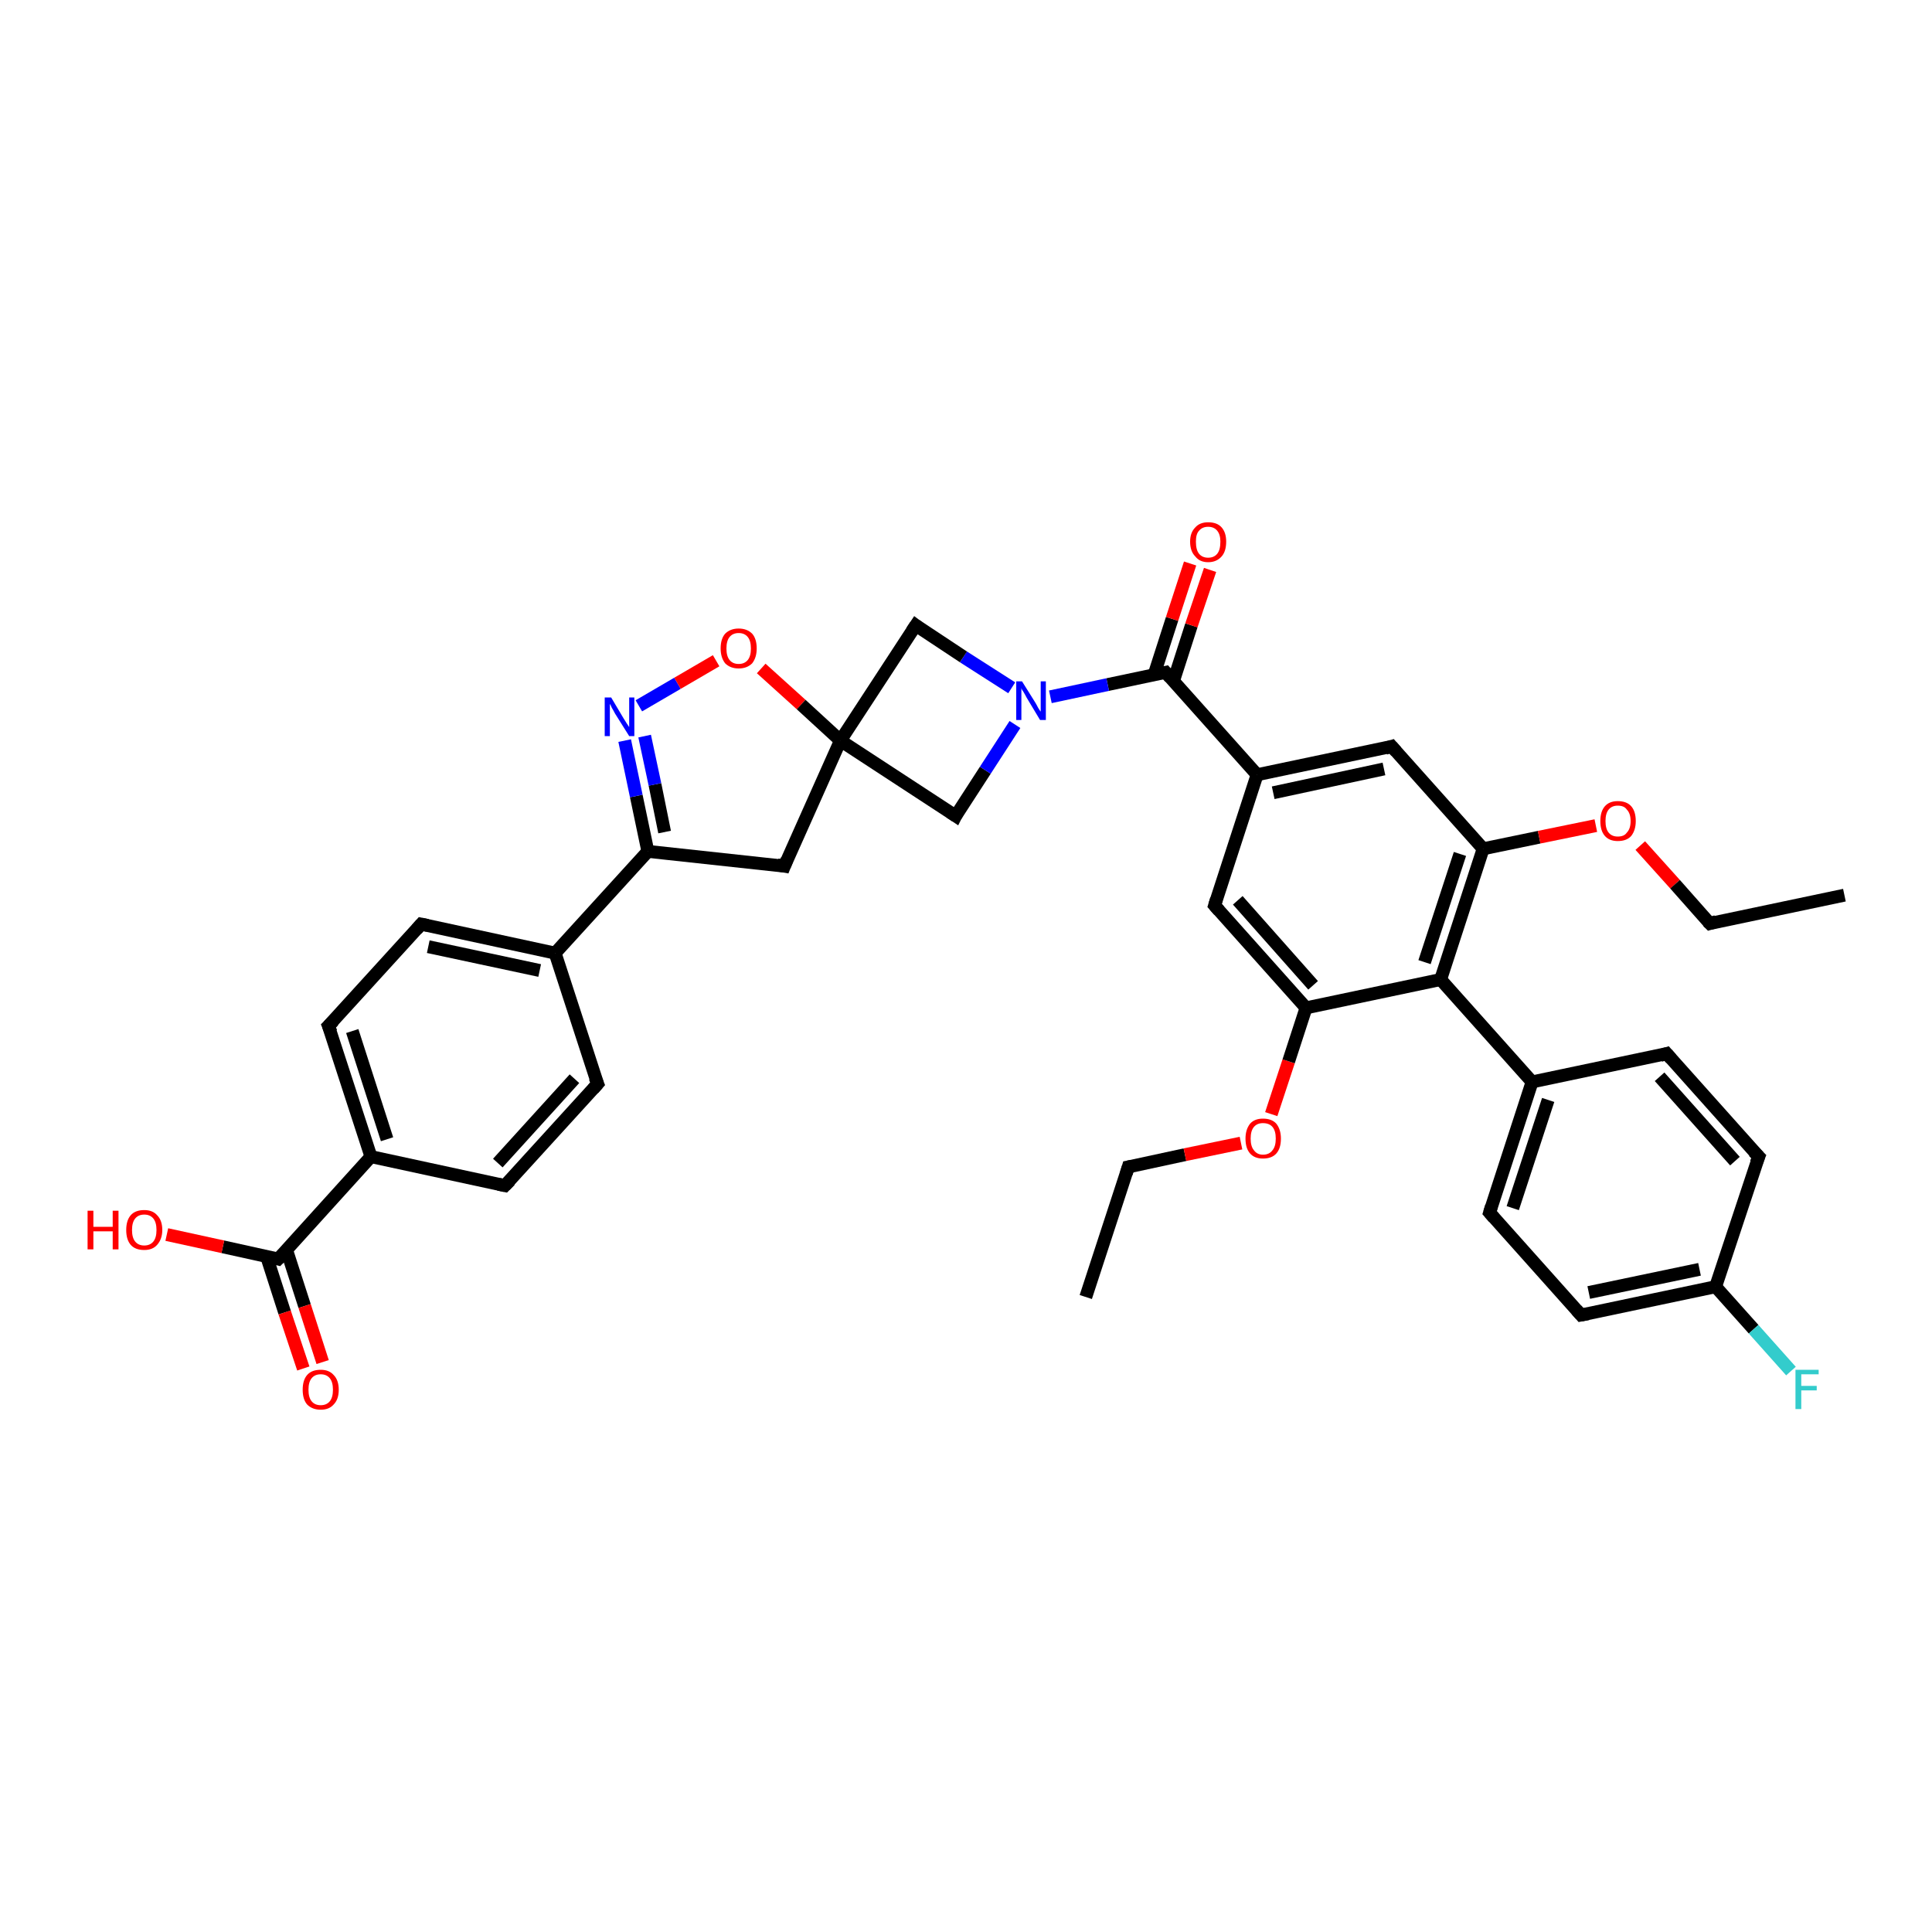<?xml version='1.0' encoding='iso-8859-1'?>
<svg version='1.1' baseProfile='full'
              xmlns='http://www.w3.org/2000/svg'
                      xmlns:rdkit='http://www.rdkit.org/xml'
                      xmlns:xlink='http://www.w3.org/1999/xlink'
                  xml:space='preserve'
width='300px' height='300px' viewBox='0 0 300 300'>
<!-- END OF HEADER -->
<rect style='opacity:1.0;fill:#FFFFFF;stroke:none' width='300.0' height='300.0' x='0.0' y='0.0'> </rect>
<path class='bond-0 atom-0 atom-1' d='M 168.6,201.4 L 175.2,181.2' style='fill:none;fill-rule:evenodd;stroke:#000000;stroke-width:2.0px;stroke-linecap:butt;stroke-linejoin:miter;stroke-opacity:1' />
<path class='bond-1 atom-1 atom-2' d='M 175.2,181.2 L 184.0,179.3' style='fill:none;fill-rule:evenodd;stroke:#000000;stroke-width:2.0px;stroke-linecap:butt;stroke-linejoin:miter;stroke-opacity:1' />
<path class='bond-1 atom-1 atom-2' d='M 184.0,179.3 L 192.7,177.5' style='fill:none;fill-rule:evenodd;stroke:#FF0000;stroke-width:2.0px;stroke-linecap:butt;stroke-linejoin:miter;stroke-opacity:1' />
<path class='bond-2 atom-2 atom-3' d='M 197.4,173.0 L 200.1,164.8' style='fill:none;fill-rule:evenodd;stroke:#FF0000;stroke-width:2.0px;stroke-linecap:butt;stroke-linejoin:miter;stroke-opacity:1' />
<path class='bond-2 atom-2 atom-3' d='M 200.1,164.8 L 202.8,156.5' style='fill:none;fill-rule:evenodd;stroke:#000000;stroke-width:2.0px;stroke-linecap:butt;stroke-linejoin:miter;stroke-opacity:1' />
<path class='bond-3 atom-3 atom-4' d='M 202.8,156.5 L 188.6,140.6' style='fill:none;fill-rule:evenodd;stroke:#000000;stroke-width:2.0px;stroke-linecap:butt;stroke-linejoin:miter;stroke-opacity:1' />
<path class='bond-3 atom-3 atom-4' d='M 203.9,153.0 L 192.2,139.8' style='fill:none;fill-rule:evenodd;stroke:#000000;stroke-width:2.0px;stroke-linecap:butt;stroke-linejoin:miter;stroke-opacity:1' />
<path class='bond-4 atom-4 atom-5' d='M 188.6,140.6 L 195.2,120.3' style='fill:none;fill-rule:evenodd;stroke:#000000;stroke-width:2.0px;stroke-linecap:butt;stroke-linejoin:miter;stroke-opacity:1' />
<path class='bond-5 atom-5 atom-6' d='M 195.2,120.3 L 216.1,115.9' style='fill:none;fill-rule:evenodd;stroke:#000000;stroke-width:2.0px;stroke-linecap:butt;stroke-linejoin:miter;stroke-opacity:1' />
<path class='bond-5 atom-5 atom-6' d='M 197.7,123.1 L 214.9,119.4' style='fill:none;fill-rule:evenodd;stroke:#000000;stroke-width:2.0px;stroke-linecap:butt;stroke-linejoin:miter;stroke-opacity:1' />
<path class='bond-6 atom-6 atom-7' d='M 216.1,115.9 L 230.3,131.8' style='fill:none;fill-rule:evenodd;stroke:#000000;stroke-width:2.0px;stroke-linecap:butt;stroke-linejoin:miter;stroke-opacity:1' />
<path class='bond-7 atom-7 atom-8' d='M 230.3,131.8 L 239.0,130.0' style='fill:none;fill-rule:evenodd;stroke:#000000;stroke-width:2.0px;stroke-linecap:butt;stroke-linejoin:miter;stroke-opacity:1' />
<path class='bond-7 atom-7 atom-8' d='M 239.0,130.0 L 247.8,128.2' style='fill:none;fill-rule:evenodd;stroke:#FF0000;stroke-width:2.0px;stroke-linecap:butt;stroke-linejoin:miter;stroke-opacity:1' />
<path class='bond-8 atom-8 atom-9' d='M 254.7,131.3 L 260.1,137.3' style='fill:none;fill-rule:evenodd;stroke:#FF0000;stroke-width:2.0px;stroke-linecap:butt;stroke-linejoin:miter;stroke-opacity:1' />
<path class='bond-8 atom-8 atom-9' d='M 260.1,137.3 L 265.5,143.4' style='fill:none;fill-rule:evenodd;stroke:#000000;stroke-width:2.0px;stroke-linecap:butt;stroke-linejoin:miter;stroke-opacity:1' />
<path class='bond-9 atom-9 atom-10' d='M 265.5,143.4 L 286.4,139.0' style='fill:none;fill-rule:evenodd;stroke:#000000;stroke-width:2.0px;stroke-linecap:butt;stroke-linejoin:miter;stroke-opacity:1' />
<path class='bond-10 atom-7 atom-11' d='M 230.3,131.8 L 223.7,152.1' style='fill:none;fill-rule:evenodd;stroke:#000000;stroke-width:2.0px;stroke-linecap:butt;stroke-linejoin:miter;stroke-opacity:1' />
<path class='bond-10 atom-7 atom-11' d='M 226.7,132.6 L 221.2,149.4' style='fill:none;fill-rule:evenodd;stroke:#000000;stroke-width:2.0px;stroke-linecap:butt;stroke-linejoin:miter;stroke-opacity:1' />
<path class='bond-11 atom-11 atom-12' d='M 223.7,152.1 L 237.9,168.0' style='fill:none;fill-rule:evenodd;stroke:#000000;stroke-width:2.0px;stroke-linecap:butt;stroke-linejoin:miter;stroke-opacity:1' />
<path class='bond-12 atom-12 atom-13' d='M 237.9,168.0 L 231.3,188.3' style='fill:none;fill-rule:evenodd;stroke:#000000;stroke-width:2.0px;stroke-linecap:butt;stroke-linejoin:miter;stroke-opacity:1' />
<path class='bond-12 atom-12 atom-13' d='M 240.4,170.8 L 234.9,187.6' style='fill:none;fill-rule:evenodd;stroke:#000000;stroke-width:2.0px;stroke-linecap:butt;stroke-linejoin:miter;stroke-opacity:1' />
<path class='bond-13 atom-13 atom-14' d='M 231.3,188.3 L 245.5,204.2' style='fill:none;fill-rule:evenodd;stroke:#000000;stroke-width:2.0px;stroke-linecap:butt;stroke-linejoin:miter;stroke-opacity:1' />
<path class='bond-14 atom-14 atom-15' d='M 245.5,204.2 L 266.4,199.8' style='fill:none;fill-rule:evenodd;stroke:#000000;stroke-width:2.0px;stroke-linecap:butt;stroke-linejoin:miter;stroke-opacity:1' />
<path class='bond-14 atom-14 atom-15' d='M 246.7,200.7 L 263.9,197.1' style='fill:none;fill-rule:evenodd;stroke:#000000;stroke-width:2.0px;stroke-linecap:butt;stroke-linejoin:miter;stroke-opacity:1' />
<path class='bond-15 atom-15 atom-16' d='M 266.4,199.8 L 272.3,206.4' style='fill:none;fill-rule:evenodd;stroke:#000000;stroke-width:2.0px;stroke-linecap:butt;stroke-linejoin:miter;stroke-opacity:1' />
<path class='bond-15 atom-15 atom-16' d='M 272.3,206.4 L 278.1,212.9' style='fill:none;fill-rule:evenodd;stroke:#33CCCC;stroke-width:2.0px;stroke-linecap:butt;stroke-linejoin:miter;stroke-opacity:1' />
<path class='bond-16 atom-15 atom-17' d='M 266.4,199.8 L 273.1,179.6' style='fill:none;fill-rule:evenodd;stroke:#000000;stroke-width:2.0px;stroke-linecap:butt;stroke-linejoin:miter;stroke-opacity:1' />
<path class='bond-17 atom-17 atom-18' d='M 273.1,179.6 L 258.8,163.6' style='fill:none;fill-rule:evenodd;stroke:#000000;stroke-width:2.0px;stroke-linecap:butt;stroke-linejoin:miter;stroke-opacity:1' />
<path class='bond-17 atom-17 atom-18' d='M 269.4,180.3 L 257.7,167.2' style='fill:none;fill-rule:evenodd;stroke:#000000;stroke-width:2.0px;stroke-linecap:butt;stroke-linejoin:miter;stroke-opacity:1' />
<path class='bond-18 atom-5 atom-19' d='M 195.2,120.3 L 181.0,104.4' style='fill:none;fill-rule:evenodd;stroke:#000000;stroke-width:2.0px;stroke-linecap:butt;stroke-linejoin:miter;stroke-opacity:1' />
<path class='bond-19 atom-19 atom-20' d='M 182.2,105.8 L 185.0,97.1' style='fill:none;fill-rule:evenodd;stroke:#000000;stroke-width:2.0px;stroke-linecap:butt;stroke-linejoin:miter;stroke-opacity:1' />
<path class='bond-19 atom-19 atom-20' d='M 185.0,97.1 L 187.9,88.5' style='fill:none;fill-rule:evenodd;stroke:#FF0000;stroke-width:2.0px;stroke-linecap:butt;stroke-linejoin:miter;stroke-opacity:1' />
<path class='bond-19 atom-19 atom-20' d='M 179.2,104.8 L 182.0,96.1' style='fill:none;fill-rule:evenodd;stroke:#000000;stroke-width:2.0px;stroke-linecap:butt;stroke-linejoin:miter;stroke-opacity:1' />
<path class='bond-19 atom-19 atom-20' d='M 182.0,96.1 L 184.8,87.5' style='fill:none;fill-rule:evenodd;stroke:#FF0000;stroke-width:2.0px;stroke-linecap:butt;stroke-linejoin:miter;stroke-opacity:1' />
<path class='bond-20 atom-19 atom-21' d='M 181.0,104.4 L 172.0,106.3' style='fill:none;fill-rule:evenodd;stroke:#000000;stroke-width:2.0px;stroke-linecap:butt;stroke-linejoin:miter;stroke-opacity:1' />
<path class='bond-20 atom-19 atom-21' d='M 172.0,106.3 L 163.1,108.2' style='fill:none;fill-rule:evenodd;stroke:#0000FF;stroke-width:2.0px;stroke-linecap:butt;stroke-linejoin:miter;stroke-opacity:1' />
<path class='bond-21 atom-21 atom-22' d='M 157.1,106.8 L 149.6,102.0' style='fill:none;fill-rule:evenodd;stroke:#0000FF;stroke-width:2.0px;stroke-linecap:butt;stroke-linejoin:miter;stroke-opacity:1' />
<path class='bond-21 atom-21 atom-22' d='M 149.6,102.0 L 142.2,97.1' style='fill:none;fill-rule:evenodd;stroke:#000000;stroke-width:2.0px;stroke-linecap:butt;stroke-linejoin:miter;stroke-opacity:1' />
<path class='bond-22 atom-22 atom-23' d='M 142.2,97.1 L 130.5,115.0' style='fill:none;fill-rule:evenodd;stroke:#000000;stroke-width:2.0px;stroke-linecap:butt;stroke-linejoin:miter;stroke-opacity:1' />
<path class='bond-23 atom-23 atom-24' d='M 130.5,115.0 L 148.4,126.7' style='fill:none;fill-rule:evenodd;stroke:#000000;stroke-width:2.0px;stroke-linecap:butt;stroke-linejoin:miter;stroke-opacity:1' />
<path class='bond-24 atom-23 atom-25' d='M 130.5,115.0 L 121.8,134.5' style='fill:none;fill-rule:evenodd;stroke:#000000;stroke-width:2.0px;stroke-linecap:butt;stroke-linejoin:miter;stroke-opacity:1' />
<path class='bond-25 atom-25 atom-26' d='M 121.8,134.5 L 100.6,132.2' style='fill:none;fill-rule:evenodd;stroke:#000000;stroke-width:2.0px;stroke-linecap:butt;stroke-linejoin:miter;stroke-opacity:1' />
<path class='bond-26 atom-26 atom-27' d='M 100.6,132.2 L 98.8,123.6' style='fill:none;fill-rule:evenodd;stroke:#000000;stroke-width:2.0px;stroke-linecap:butt;stroke-linejoin:miter;stroke-opacity:1' />
<path class='bond-26 atom-26 atom-27' d='M 98.8,123.6 L 97.0,115.0' style='fill:none;fill-rule:evenodd;stroke:#0000FF;stroke-width:2.0px;stroke-linecap:butt;stroke-linejoin:miter;stroke-opacity:1' />
<path class='bond-26 atom-26 atom-27' d='M 103.2,129.2 L 101.7,121.8' style='fill:none;fill-rule:evenodd;stroke:#000000;stroke-width:2.0px;stroke-linecap:butt;stroke-linejoin:miter;stroke-opacity:1' />
<path class='bond-26 atom-26 atom-27' d='M 101.7,121.8 L 100.1,114.3' style='fill:none;fill-rule:evenodd;stroke:#0000FF;stroke-width:2.0px;stroke-linecap:butt;stroke-linejoin:miter;stroke-opacity:1' />
<path class='bond-27 atom-27 atom-28' d='M 99.2,109.6 L 105.2,106.1' style='fill:none;fill-rule:evenodd;stroke:#0000FF;stroke-width:2.0px;stroke-linecap:butt;stroke-linejoin:miter;stroke-opacity:1' />
<path class='bond-27 atom-27 atom-28' d='M 105.2,106.1 L 111.2,102.6' style='fill:none;fill-rule:evenodd;stroke:#FF0000;stroke-width:2.0px;stroke-linecap:butt;stroke-linejoin:miter;stroke-opacity:1' />
<path class='bond-28 atom-26 atom-29' d='M 100.6,132.2 L 86.2,148.0' style='fill:none;fill-rule:evenodd;stroke:#000000;stroke-width:2.0px;stroke-linecap:butt;stroke-linejoin:miter;stroke-opacity:1' />
<path class='bond-29 atom-29 atom-30' d='M 86.2,148.0 L 65.4,143.5' style='fill:none;fill-rule:evenodd;stroke:#000000;stroke-width:2.0px;stroke-linecap:butt;stroke-linejoin:miter;stroke-opacity:1' />
<path class='bond-29 atom-29 atom-30' d='M 83.8,150.7 L 66.5,147.0' style='fill:none;fill-rule:evenodd;stroke:#000000;stroke-width:2.0px;stroke-linecap:butt;stroke-linejoin:miter;stroke-opacity:1' />
<path class='bond-30 atom-30 atom-31' d='M 65.4,143.5 L 51.0,159.3' style='fill:none;fill-rule:evenodd;stroke:#000000;stroke-width:2.0px;stroke-linecap:butt;stroke-linejoin:miter;stroke-opacity:1' />
<path class='bond-31 atom-31 atom-32' d='M 51.0,159.3 L 57.6,179.6' style='fill:none;fill-rule:evenodd;stroke:#000000;stroke-width:2.0px;stroke-linecap:butt;stroke-linejoin:miter;stroke-opacity:1' />
<path class='bond-31 atom-31 atom-32' d='M 54.7,160.1 L 60.1,176.9' style='fill:none;fill-rule:evenodd;stroke:#000000;stroke-width:2.0px;stroke-linecap:butt;stroke-linejoin:miter;stroke-opacity:1' />
<path class='bond-32 atom-32 atom-33' d='M 57.6,179.6 L 78.4,184.1' style='fill:none;fill-rule:evenodd;stroke:#000000;stroke-width:2.0px;stroke-linecap:butt;stroke-linejoin:miter;stroke-opacity:1' />
<path class='bond-33 atom-33 atom-34' d='M 78.4,184.1 L 92.8,168.3' style='fill:none;fill-rule:evenodd;stroke:#000000;stroke-width:2.0px;stroke-linecap:butt;stroke-linejoin:miter;stroke-opacity:1' />
<path class='bond-33 atom-33 atom-34' d='M 77.3,180.6 L 89.2,167.5' style='fill:none;fill-rule:evenodd;stroke:#000000;stroke-width:2.0px;stroke-linecap:butt;stroke-linejoin:miter;stroke-opacity:1' />
<path class='bond-34 atom-32 atom-35' d='M 57.6,179.6 L 43.2,195.5' style='fill:none;fill-rule:evenodd;stroke:#000000;stroke-width:2.0px;stroke-linecap:butt;stroke-linejoin:miter;stroke-opacity:1' />
<path class='bond-35 atom-35 atom-36' d='M 43.2,195.5 L 34.6,193.6' style='fill:none;fill-rule:evenodd;stroke:#000000;stroke-width:2.0px;stroke-linecap:butt;stroke-linejoin:miter;stroke-opacity:1' />
<path class='bond-35 atom-35 atom-36' d='M 34.6,193.6 L 25.9,191.7' style='fill:none;fill-rule:evenodd;stroke:#FF0000;stroke-width:2.0px;stroke-linecap:butt;stroke-linejoin:miter;stroke-opacity:1' />
<path class='bond-36 atom-35 atom-37' d='M 41.4,195.1 L 44.2,203.8' style='fill:none;fill-rule:evenodd;stroke:#000000;stroke-width:2.0px;stroke-linecap:butt;stroke-linejoin:miter;stroke-opacity:1' />
<path class='bond-36 atom-35 atom-37' d='M 44.2,203.8 L 47.1,212.5' style='fill:none;fill-rule:evenodd;stroke:#FF0000;stroke-width:2.0px;stroke-linecap:butt;stroke-linejoin:miter;stroke-opacity:1' />
<path class='bond-36 atom-35 atom-37' d='M 44.5,194.1 L 47.3,202.8' style='fill:none;fill-rule:evenodd;stroke:#000000;stroke-width:2.0px;stroke-linecap:butt;stroke-linejoin:miter;stroke-opacity:1' />
<path class='bond-36 atom-35 atom-37' d='M 47.3,202.8 L 50.1,211.5' style='fill:none;fill-rule:evenodd;stroke:#FF0000;stroke-width:2.0px;stroke-linecap:butt;stroke-linejoin:miter;stroke-opacity:1' />
<path class='bond-37 atom-11 atom-3' d='M 223.7,152.1 L 202.8,156.5' style='fill:none;fill-rule:evenodd;stroke:#000000;stroke-width:2.0px;stroke-linecap:butt;stroke-linejoin:miter;stroke-opacity:1' />
<path class='bond-38 atom-18 atom-12' d='M 258.8,163.6 L 237.9,168.0' style='fill:none;fill-rule:evenodd;stroke:#000000;stroke-width:2.0px;stroke-linecap:butt;stroke-linejoin:miter;stroke-opacity:1' />
<path class='bond-39 atom-24 atom-21' d='M 148.4,126.7 L 153.0,119.6' style='fill:none;fill-rule:evenodd;stroke:#000000;stroke-width:2.0px;stroke-linecap:butt;stroke-linejoin:miter;stroke-opacity:1' />
<path class='bond-39 atom-24 atom-21' d='M 153.0,119.6 L 157.6,112.5' style='fill:none;fill-rule:evenodd;stroke:#0000FF;stroke-width:2.0px;stroke-linecap:butt;stroke-linejoin:miter;stroke-opacity:1' />
<path class='bond-40 atom-34 atom-29' d='M 92.8,168.3 L 86.2,148.0' style='fill:none;fill-rule:evenodd;stroke:#000000;stroke-width:2.0px;stroke-linecap:butt;stroke-linejoin:miter;stroke-opacity:1' />
<path class='bond-41 atom-28 atom-23' d='M 118.2,103.8 L 124.4,109.4' style='fill:none;fill-rule:evenodd;stroke:#FF0000;stroke-width:2.0px;stroke-linecap:butt;stroke-linejoin:miter;stroke-opacity:1' />
<path class='bond-41 atom-28 atom-23' d='M 124.4,109.4 L 130.5,115.0' style='fill:none;fill-rule:evenodd;stroke:#000000;stroke-width:2.0px;stroke-linecap:butt;stroke-linejoin:miter;stroke-opacity:1' />
<path d='M 174.9,182.2 L 175.2,181.2 L 175.7,181.1' style='fill:none;stroke:#000000;stroke-width:2.0px;stroke-linecap:butt;stroke-linejoin:miter;stroke-opacity:1;' />
<path d='M 189.3,141.4 L 188.6,140.6 L 188.9,139.6' style='fill:none;stroke:#000000;stroke-width:2.0px;stroke-linecap:butt;stroke-linejoin:miter;stroke-opacity:1;' />
<path d='M 215.1,116.2 L 216.1,115.9 L 216.8,116.7' style='fill:none;stroke:#000000;stroke-width:2.0px;stroke-linecap:butt;stroke-linejoin:miter;stroke-opacity:1;' />
<path d='M 265.2,143.1 L 265.5,143.4 L 266.5,143.1' style='fill:none;stroke:#000000;stroke-width:2.0px;stroke-linecap:butt;stroke-linejoin:miter;stroke-opacity:1;' />
<path d='M 231.6,187.3 L 231.3,188.3 L 232.0,189.1' style='fill:none;stroke:#000000;stroke-width:2.0px;stroke-linecap:butt;stroke-linejoin:miter;stroke-opacity:1;' />
<path d='M 244.8,203.4 L 245.5,204.2 L 246.6,204.0' style='fill:none;stroke:#000000;stroke-width:2.0px;stroke-linecap:butt;stroke-linejoin:miter;stroke-opacity:1;' />
<path d='M 272.7,180.6 L 273.1,179.6 L 272.3,178.8' style='fill:none;stroke:#000000;stroke-width:2.0px;stroke-linecap:butt;stroke-linejoin:miter;stroke-opacity:1;' />
<path d='M 259.5,164.4 L 258.8,163.6 L 257.8,163.9' style='fill:none;stroke:#000000;stroke-width:2.0px;stroke-linecap:butt;stroke-linejoin:miter;stroke-opacity:1;' />
<path d='M 181.7,105.2 L 181.0,104.4 L 180.5,104.5' style='fill:none;stroke:#000000;stroke-width:2.0px;stroke-linecap:butt;stroke-linejoin:miter;stroke-opacity:1;' />
<path d='M 142.6,97.4 L 142.2,97.1 L 141.6,98.0' style='fill:none;stroke:#000000;stroke-width:2.0px;stroke-linecap:butt;stroke-linejoin:miter;stroke-opacity:1;' />
<path d='M 147.5,126.1 L 148.4,126.7 L 148.6,126.3' style='fill:none;stroke:#000000;stroke-width:2.0px;stroke-linecap:butt;stroke-linejoin:miter;stroke-opacity:1;' />
<path d='M 122.2,133.5 L 121.8,134.5 L 120.7,134.3' style='fill:none;stroke:#000000;stroke-width:2.0px;stroke-linecap:butt;stroke-linejoin:miter;stroke-opacity:1;' />
<path d='M 66.4,143.7 L 65.4,143.5 L 64.7,144.3' style='fill:none;stroke:#000000;stroke-width:2.0px;stroke-linecap:butt;stroke-linejoin:miter;stroke-opacity:1;' />
<path d='M 51.8,158.5 L 51.0,159.3 L 51.4,160.3' style='fill:none;stroke:#000000;stroke-width:2.0px;stroke-linecap:butt;stroke-linejoin:miter;stroke-opacity:1;' />
<path d='M 77.4,183.9 L 78.4,184.1 L 79.2,183.3' style='fill:none;stroke:#000000;stroke-width:2.0px;stroke-linecap:butt;stroke-linejoin:miter;stroke-opacity:1;' />
<path d='M 92.1,169.1 L 92.8,168.3 L 92.4,167.3' style='fill:none;stroke:#000000;stroke-width:2.0px;stroke-linecap:butt;stroke-linejoin:miter;stroke-opacity:1;' />
<path d='M 44.0,194.7 L 43.2,195.5 L 42.8,195.4' style='fill:none;stroke:#000000;stroke-width:2.0px;stroke-linecap:butt;stroke-linejoin:miter;stroke-opacity:1;' />
<path class='atom-2' d='M 193.4 176.8
Q 193.4 175.4, 194.1 174.5
Q 194.8 173.7, 196.1 173.7
Q 197.5 173.7, 198.2 174.5
Q 198.9 175.4, 198.9 176.8
Q 198.9 178.3, 198.2 179.1
Q 197.5 179.9, 196.1 179.9
Q 194.8 179.9, 194.1 179.1
Q 193.4 178.3, 193.4 176.8
M 196.1 179.3
Q 197.1 179.3, 197.6 178.6
Q 198.1 178.0, 198.1 176.8
Q 198.1 175.6, 197.6 175.0
Q 197.1 174.4, 196.1 174.4
Q 195.2 174.4, 194.7 175.0
Q 194.2 175.6, 194.2 176.8
Q 194.2 178.0, 194.7 178.6
Q 195.2 179.3, 196.1 179.3
' fill='#FF0000'/>
<path class='atom-8' d='M 248.5 127.5
Q 248.5 126.0, 249.2 125.2
Q 249.9 124.4, 251.2 124.4
Q 252.6 124.4, 253.3 125.2
Q 254.0 126.0, 254.0 127.5
Q 254.0 128.9, 253.3 129.8
Q 252.6 130.6, 251.2 130.6
Q 249.9 130.6, 249.2 129.8
Q 248.5 129.0, 248.5 127.5
M 251.2 129.9
Q 252.2 129.9, 252.6 129.3
Q 253.2 128.7, 253.2 127.5
Q 253.2 126.3, 252.6 125.7
Q 252.2 125.1, 251.2 125.1
Q 250.3 125.1, 249.8 125.7
Q 249.3 126.3, 249.3 127.5
Q 249.3 128.7, 249.8 129.3
Q 250.3 129.9, 251.2 129.9
' fill='#FF0000'/>
<path class='atom-16' d='M 278.8 212.7
L 282.4 212.7
L 282.4 213.4
L 279.7 213.4
L 279.7 215.2
L 282.1 215.2
L 282.1 215.9
L 279.7 215.9
L 279.7 218.8
L 278.8 218.8
L 278.8 212.7
' fill='#33CCCC'/>
<path class='atom-20' d='M 184.8 84.1
Q 184.8 82.7, 185.6 81.9
Q 186.3 81.1, 187.6 81.1
Q 189.0 81.1, 189.7 81.9
Q 190.4 82.7, 190.4 84.1
Q 190.4 85.6, 189.7 86.4
Q 188.9 87.3, 187.6 87.3
Q 186.3 87.3, 185.6 86.4
Q 184.8 85.6, 184.8 84.1
M 187.6 86.6
Q 188.5 86.6, 189.0 86.0
Q 189.5 85.4, 189.5 84.1
Q 189.5 83.0, 189.0 82.4
Q 188.5 81.8, 187.6 81.8
Q 186.7 81.8, 186.2 82.4
Q 185.7 82.9, 185.7 84.1
Q 185.7 85.4, 186.2 86.0
Q 186.7 86.6, 187.6 86.6
' fill='#FF0000'/>
<path class='atom-21' d='M 158.7 105.8
L 160.7 109.0
Q 160.9 109.3, 161.2 109.9
Q 161.5 110.4, 161.6 110.5
L 161.6 105.8
L 162.4 105.8
L 162.4 111.8
L 161.5 111.8
L 159.4 108.3
Q 159.2 107.9, 158.9 107.4
Q 158.6 107.0, 158.6 106.8
L 158.6 111.8
L 157.8 111.8
L 157.8 105.8
L 158.7 105.8
' fill='#0000FF'/>
<path class='atom-27' d='M 94.9 108.3
L 96.8 111.5
Q 97.0 111.8, 97.3 112.3
Q 97.7 112.9, 97.7 112.9
L 97.7 108.3
L 98.5 108.3
L 98.5 114.3
L 97.7 114.3
L 95.5 110.8
Q 95.3 110.4, 95.0 109.9
Q 94.8 109.4, 94.7 109.3
L 94.7 114.3
L 93.9 114.3
L 93.9 108.3
L 94.9 108.3
' fill='#0000FF'/>
<path class='atom-28' d='M 111.9 100.7
Q 111.9 99.2, 112.6 98.4
Q 113.4 97.6, 114.7 97.6
Q 116.0 97.6, 116.8 98.4
Q 117.5 99.2, 117.5 100.7
Q 117.5 102.1, 116.8 103.0
Q 116.0 103.8, 114.7 103.8
Q 113.4 103.8, 112.6 103.0
Q 111.9 102.1, 111.9 100.7
M 114.7 103.1
Q 115.6 103.1, 116.1 102.5
Q 116.6 101.9, 116.6 100.7
Q 116.6 99.5, 116.1 98.9
Q 115.6 98.3, 114.7 98.3
Q 113.8 98.3, 113.3 98.9
Q 112.8 99.5, 112.8 100.7
Q 112.8 101.9, 113.3 102.5
Q 113.8 103.1, 114.7 103.1
' fill='#FF0000'/>
<path class='atom-36' d='M 13.6 188.0
L 14.5 188.0
L 14.5 190.5
L 17.5 190.5
L 17.5 188.0
L 18.4 188.0
L 18.4 194.0
L 17.5 194.0
L 17.5 191.2
L 14.5 191.2
L 14.5 194.0
L 13.6 194.0
L 13.6 188.0
' fill='#FF0000'/>
<path class='atom-36' d='M 19.6 191.0
Q 19.6 189.5, 20.3 188.7
Q 21.0 187.9, 22.4 187.9
Q 23.7 187.9, 24.4 188.7
Q 25.2 189.5, 25.2 191.0
Q 25.2 192.4, 24.4 193.3
Q 23.7 194.1, 22.4 194.1
Q 21.0 194.1, 20.3 193.3
Q 19.6 192.5, 19.6 191.0
M 22.4 193.4
Q 23.3 193.4, 23.8 192.8
Q 24.3 192.2, 24.3 191.0
Q 24.3 189.8, 23.8 189.2
Q 23.3 188.6, 22.4 188.6
Q 21.5 188.6, 21.0 189.2
Q 20.5 189.8, 20.5 191.0
Q 20.5 192.2, 21.0 192.8
Q 21.5 193.4, 22.4 193.4
' fill='#FF0000'/>
<path class='atom-37' d='M 47.0 215.8
Q 47.0 214.3, 47.7 213.5
Q 48.4 212.7, 49.8 212.7
Q 51.1 212.7, 51.8 213.5
Q 52.6 214.3, 52.6 215.8
Q 52.6 217.3, 51.8 218.1
Q 51.1 218.9, 49.8 218.9
Q 48.5 218.9, 47.7 218.1
Q 47.0 217.3, 47.0 215.8
M 49.8 218.2
Q 50.7 218.2, 51.2 217.6
Q 51.7 217.0, 51.7 215.8
Q 51.7 214.6, 51.2 214.0
Q 50.7 213.4, 49.8 213.4
Q 48.9 213.4, 48.4 214.0
Q 47.9 214.6, 47.9 215.8
Q 47.9 217.0, 48.4 217.6
Q 48.9 218.2, 49.8 218.2
' fill='#FF0000'/>
</svg>
